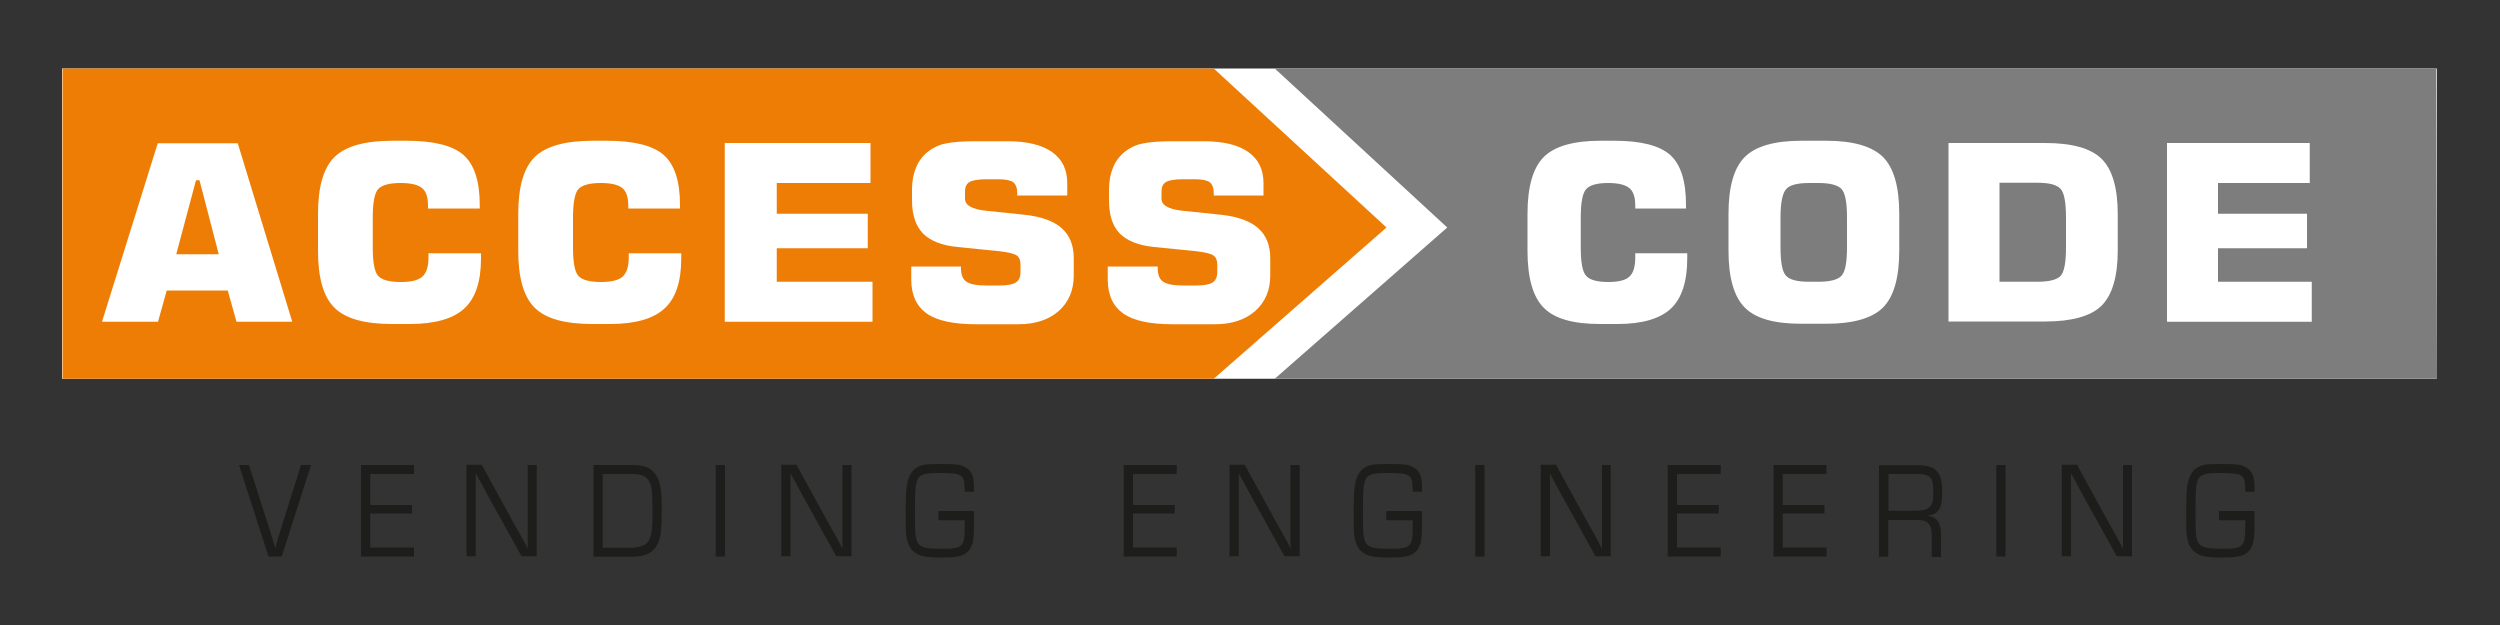 <svg xmlns="http://www.w3.org/2000/svg" xmlns:xlink="http://www.w3.org/1999/xlink" id="Livello_1" x="0px" y="0px" width="1000px" height="250px" viewBox="0 0 1000 250" style="enable-background:new 0 0 1000 250;" xml:space="preserve"><rect x="0" y="0" width="1000" height="250" fill="#333333" stroke="none"/><style type="text/css">	.st0{clip-path:url(#SVGID_00000083800908532688085020000005052091570539939995_);fill:#1D1D1B;}	.st1{fill:#FFFFFF;}	.st2{fill:#ED7D05;}	.st3{fill:#7D7D7D;}	.st4{clip-path:url(#SVGID_00000000222523820299525520000015261896811715591305_);fill:#FFFFFF;}	.st5{clip-path:url(#SVGID_00000010276101653195473870000017268031999735681457_);fill:#FFFFFF;}</style><g>	<defs>		<rect id="SVGID_1_" x="24.8" y="27.4" width="950" height="195.6"></rect>	</defs>	<clipPath id="SVGID_00000008138287232457499410000016082003283906104961_">		<use xlink:href="#SVGID_1_" style="overflow:visible;"></use>	</clipPath>	<path style="clip-path:url(#SVGID_00000008138287232457499410000016082003283906104961_);fill:#1D1D1B;" d="M887.6,204.5v3.6h10.5  c0,0.9,0,1.8,0,2.1c0,8.6-0.7,9.3-9.1,9.3c-6.9,0-8.9-0.6-9.9-2.9c-0.8-1.8-0.9-3.2-0.9-12.8c0-7.5,0.2-9.9,0.9-11.7  c0.9-2.3,2.8-2.9,8.5-2.9c9.9,0,10.4,0.4,10.5,7.5h3.7c0-2.7,0-3.5-0.2-4.8c-0.3-1.9-1.2-3.6-2.5-4.5c-2.3-1.6-3.6-1.8-11-1.8  c-3,0-5.1,0.1-6.2,0.3c-2.8,0.6-4.7,1.9-5.8,4.3c-1.2,2.7-1.6,5.5-1.6,12.1v1.5c0,7.1,0,7.5,0.1,9.1c0.1,3.1,1.2,6,2.7,7.4  c2.3,2.1,4.6,2.7,11.1,2.7c4.2,0,6.8-0.2,8.2-0.7c1.9-0.7,3.2-1.8,4-3.4c1-2,1.2-3.8,1.2-10.5c0-2.3,0-2.4-0.1-4H887.6z M852.9,186  h-3.7v27.8v2.7v1.4l0,1.4h-0.1l-1.5-2.9l-1.6-2.9l-3.2-5.7l-12-21.9h-6.1v36.6h3.7V195v-2.7v-1.4l0-1.4h0.1l1.1,2l1.1,2l2.2,4.1  l13.8,24.9h6.1V186z M802.2,186h-3.7v36.6h3.7V186z M755.4,204.4v-14.8h12c2.6,0,4.3,0.6,5,1.8c0.7,1,0.9,2.6,0.9,6.4  c0,4.9-1.7,6.5-7.2,6.5H755.4z M751.6,222.7h3.7V208h11.2c4.5-0.2,6.3,1.7,6.2,6.4v8.4h3.7v-9.3c0-4.3-1.8-6.9-5.2-7.1v-0.1  c4.4-0.8,5.7-3,5.7-9.7c0-7.7-2.6-10.5-9.6-10.5h-15.7V222.7z M713.1,189.6h17.5V186h-21.2v36.6h21.2v-3.6h-17.5v-13.6h16.7V202  h-16.7V189.6z M670.8,189.6h17.5V186h-21.2v36.6h21.2v-3.6h-17.5v-13.6h16.7V202h-16.7V189.6z M644.5,186h-3.7v27.8v2.7v1.4l0,1.4  h-0.1l-1.5-2.9l-1.6-2.9l-3.2-5.7l-12-21.9h-6.1v36.6h3.7V195v-2.7v-1.4l-0.1-1.4h0.1l1.1,2l1.1,2l2.2,4.1l13.8,24.9h6.1V186z   M593.8,186h-3.7v36.6h3.7V186z M554.5,204.5v3.6H565c0.1,0.9,0.1,1.8,0.1,2.1c0,8.6-0.7,9.3-9.1,9.3c-6.9,0-8.9-0.6-9.9-2.9  c-0.8-1.8-0.9-3.2-0.9-12.8c0-7.5,0.2-9.9,0.9-11.7c0.9-2.3,2.8-2.9,8.5-2.9c9.9,0,10.4,0.4,10.5,7.5h3.7c0-2.7,0-3.5-0.2-4.8  c-0.3-1.9-1.2-3.6-2.5-4.5c-2.3-1.6-3.6-1.8-11-1.8c-3,0-5.1,0.1-6.2,0.3c-2.8,0.6-4.7,1.9-5.8,4.3c-1.2,2.7-1.6,5.5-1.6,12.1v1.5  c0,7.1,0,7.5,0.1,9.1c0.1,3.1,1.2,6,2.7,7.4c2.3,2.1,4.6,2.7,11.1,2.7c4.2,0,6.8-0.2,8.2-0.7c1.9-0.7,3.2-1.8,4-3.4  c1-2,1.2-3.8,1.2-10.5c0-2.3,0-2.4-0.1-4H554.5z M519.9,186h-3.7v27.8v2.7v1.4l0.1,1.4h-0.1l-1.5-2.9l-1.6-2.9l-3.2-5.7l-12-21.9  h-6.1v36.6h3.7V195v-2.7v-1.4l0-1.4h0.1l1.1,2l1.1,2l2.2,4.1l13.8,24.9h6.1V186z M453.2,189.6h17.5V186h-21.2v36.6h21.2v-3.6h-17.5  v-13.6h16.7V202h-16.7V189.6z M375.4,204.5v3.6h10.5c0,0.9,0,1.8,0,2.1c0,8.6-0.7,9.3-9.1,9.3c-6.9,0-8.9-0.6-9.9-2.9  c-0.8-1.8-0.9-3.2-0.9-12.8c0-7.5,0.2-9.9,0.9-11.7c0.9-2.3,2.8-2.9,8.5-2.9c9.9,0,10.4,0.4,10.5,7.5h3.7c0-2.7-0.1-3.5-0.2-4.8  c-0.3-1.9-1.2-3.6-2.5-4.5c-2.3-1.6-3.6-1.8-11-1.8c-3,0-5.1,0.1-6.2,0.3c-2.8,0.6-4.7,1.9-5.8,4.3c-1.2,2.7-1.6,5.5-1.6,12.1v1.5  c0,7.1,0,7.5,0.1,9.1c0.1,3.1,1.2,6,2.7,7.4c2.3,2.1,4.6,2.7,11.1,2.7c4.2,0,6.8-0.2,8.2-0.7c1.9-0.7,3.2-1.8,4-3.4  c1-2,1.2-3.8,1.2-10.5c0-2.3,0-2.4-0.1-4H375.4z M340.7,186H337v27.8v2.7v1.4l0,1.4h-0.1l-1.5-2.9l-1.6-2.9l-3.2-5.7l-12-21.9h-6.1  v36.6h3.7V195v-2.7v-1.4l0-1.4h0.1l1.1,2l1.1,2l2.2,4.1l13.8,24.9h6.1V186z M290,186h-3.7v36.6h3.7V186z M241.1,219.1v-29.5h11.5  c3.6,0,5.5,0.7,6.7,2.4c1.4,2.1,1.7,4.2,1.7,13.1c0,7-0.4,9.7-1.9,11.7c-1.1,1.5-3.7,2.3-7.3,2.3H241.1z M237.4,222.7h16.2  c0.9,0,2.4-0.2,3.9-0.6c2.7-0.7,4.4-2.1,5.6-4.7c1.3-2.6,1.6-5.7,1.6-14.6c0-7.5-0.7-10.8-2.9-13.6c-1.8-2.3-4.5-3.2-9.2-3.2h-15.2  V222.7z M214.8,186h-3.7v27.8v2.7v1.4l0,1.4H211l-1.5-2.9l-1.6-2.9l-3.2-5.7l-12-21.9h-6.1v36.6h3.7V195v-2.7v-1.4l0-1.4h0.1l1.1,2  l1.1,2l2.2,4.1l13.8,24.9h6.1V186z M148.1,189.6h17.5V186h-21.2v36.6h21.2v-3.6h-17.5v-13.6h16.7V202h-16.7V189.6z M120.4,186  l-8.7,27.7c-0.7,2.4-1.1,3.6-1.6,5.6h0c-0.3-1.2-0.3-1.3-0.6-2c-0.3-1.3-0.7-2.5-1.1-3.7L99.6,186h-4l11.8,36.6h5.3l11.7-36.6  H120.4z"></path></g><rect x="24.8" y="27.4" class="st1" width="949.9" height="124.1"></rect><polygon class="st2" points="25,27.4 25,151.5 485.5,151.5 554.6,91 485.5,27.4 "></polygon><polygon class="st3" points="509.9,27.4 578.9,91 509.9,151.5 974.8,151.5 974.4,27.4 "></polygon><path class="st1" d="M70.5,101.7h17l-7.7-29.6h-1.4L70.5,101.7z M40.8,128.7l22.3-71.4h32l21.8,71.4H94.6l-3.5-12.5H66.7l-3.5,12.5 H40.8z"></path><g>	<defs>		<rect id="SVGID_00000052103822988915389890000005072404763840417413_" x="24.8" y="27.4" width="950" height="195.6"></rect>	</defs>	<clipPath id="SVGID_00000044898334728657277870000007899089425806907032_">		<use xlink:href="#SVGID_00000052103822988915389890000005072404763840417413_" style="overflow:visible;"></use>	</clipPath>	<path style="clip-path:url(#SVGID_00000044898334728657277870000007899089425806907032_);fill:#FFFFFF;" d="M192.4,101.2v2.1  c0,9.3-2.2,16-6.7,20.1c-4.4,4.1-11.7,6.2-21.8,6.2h-7c-11,0-18.7-2.1-23.1-6.5c-4.4-4.3-6.6-11.9-6.6-22.7V85.5  c0-10.8,2.2-18.4,6.6-22.7c4.4-4.3,12.1-6.5,23.1-6.5h5.7c10.9,0,18.5,1.9,22.8,5.7c4.3,3.8,6.5,10.4,6.5,20v1.4h-20.7v-1.3  c0-3.3-0.8-5.6-2.4-6.9c-1.6-1.3-4.5-2-8.5-2c-4.5,0-7.5,0.8-9,2.4c-1.5,1.6-2.2,5.5-2.2,11.6v11.7c0,6.1,0.7,9.9,2.2,11.5  c1.5,1.6,4.5,2.4,9,2.4c4.2,0,7.1-0.7,8.7-2.2c1.6-1.5,2.4-4,2.4-7.7v-1.6H192.4z"></path>	<path style="clip-path:url(#SVGID_00000044898334728657277870000007899089425806907032_);fill:#FFFFFF;" d="M272.5,101.2v2.1  c0,9.3-2.2,16-6.7,20.1c-4.4,4.1-11.7,6.2-21.8,6.2h-7c-11,0-18.7-2.1-23.1-6.5c-4.4-4.3-6.6-11.9-6.6-22.7V85.5  c0-10.8,2.2-18.4,6.6-22.7c4.4-4.3,12.1-6.5,23.1-6.5h5.7c10.9,0,18.5,1.9,22.8,5.7c4.3,3.8,6.5,10.4,6.5,20v1.4h-20.7v-1.3  c0-3.3-0.8-5.6-2.4-6.9c-1.6-1.3-4.5-2-8.5-2c-4.5,0-7.5,0.8-9,2.4c-1.5,1.6-2.2,5.5-2.2,11.6v11.7c0,6.1,0.7,9.9,2.2,11.5  c1.5,1.6,4.5,2.4,9,2.4c4.2,0,7.1-0.7,8.7-2.2c1.6-1.5,2.4-4,2.4-7.7v-1.6H272.5z"></path></g><polygon class="st1" points="289.9,128.7 289.9,57.2 348.2,57.2 348.2,73.2 310.7,73.2 310.7,85.5 347.1,85.5 347.1,99.3  310.7,99.3 310.7,112.7 349,112.7 349,128.7 "></polygon><g>	<defs>		<rect id="SVGID_00000104699640816186314810000018421711192278218156_" x="24.8" y="27.4" width="950" height="195.6"></rect>	</defs>	<clipPath id="SVGID_00000165194244390380311990000001533319265521071512_">		<use xlink:href="#SVGID_00000104699640816186314810000018421711192278218156_" style="overflow:visible;"></use>	</clipPath>	<path style="clip-path:url(#SVGID_00000165194244390380311990000001533319265521071512_);fill:#FFFFFF;" d="M364.5,106.6h19.9v0.7  c0,2.6,0.7,4.4,2.2,5.4c1.5,1,4.1,1.5,7.9,1.5h5.2c3.2,0,5.4-0.4,6.6-1.2c1.3-0.8,1.9-2.2,1.9-4.1v-3.1c0-1.7-0.5-2.9-1.5-3.6  c-1-0.7-3.3-1.3-6.8-1.7l-16.9-1.7c-6.3-0.6-10.9-2.5-13.8-5.4c-2.9-3-4.4-7.4-4.4-13.3v-4.4c0-3.3,0.6-6.3,1.7-8.9  c1.1-2.6,2.8-4.7,5-6.4c1.9-1.4,4.1-2.5,6.8-3c2.7-0.6,6.7-0.9,12-0.9H403c7.7,0,13.7,1.4,17.8,4.3c4.1,2.9,6.1,7,6.1,12.5v4.9h-20  v-0.8c0-2.1-0.5-3.6-1.6-4.5c-1.1-0.8-3.1-1.2-5.9-1.2h-4.8c-3.3,0-5.6,0.4-6.8,1.1c-1.2,0.7-1.8,2-1.8,3.7v3  c0,2.6,2.8,4.2,8.4,4.8l15.4,1.6c6.6,0.7,11.6,2.5,14.8,5.3c3.3,2.9,4.9,6.9,4.9,12.1v6.9c0,5.9-2,10.6-6,14.2  c-4,3.5-9.4,5.3-16.1,5.3h-16.9c-9.1,0-15.7-1.4-19.8-4.3c-4.1-2.9-6.2-7.4-6.2-13.7V106.6z"></path>	<path style="clip-path:url(#SVGID_00000165194244390380311990000001533319265521071512_);fill:#FFFFFF;" d="M443.2,106.6h19.9v0.7  c0,2.6,0.7,4.4,2.2,5.4c1.5,1,4.1,1.5,7.9,1.5h5.2c3.2,0,5.4-0.4,6.6-1.2c1.3-0.8,1.9-2.2,1.9-4.1v-3.1c0-1.7-0.5-2.9-1.5-3.6  c-1-0.7-3.3-1.3-6.8-1.7l-16.9-1.7c-6.3-0.6-10.9-2.5-13.8-5.4c-2.9-3-4.3-7.4-4.3-13.3v-4.4c0-3.3,0.6-6.3,1.7-8.9  c1.1-2.6,2.8-4.7,5-6.4c1.9-1.4,4.1-2.5,6.8-3c2.7-0.6,6.7-0.9,12-0.9h12.4c7.7,0,13.7,1.4,17.8,4.3c4.1,2.9,6.1,7,6.1,12.5v4.9  h-19.9v-0.8c0-2.1-0.5-3.6-1.6-4.5c-1.1-0.8-3.1-1.2-5.9-1.2h-4.8c-3.3,0-5.6,0.4-6.8,1.1c-1.2,0.7-1.8,2-1.8,3.7v3  c0,2.6,2.8,4.2,8.4,4.8l15.4,1.6c6.6,0.7,11.6,2.5,14.8,5.3c3.3,2.9,4.9,6.9,4.9,12.1v6.9c0,5.9-2,10.6-6,14.2  c-4,3.5-9.4,5.3-16.1,5.3h-16.9c-9.1,0-15.7-1.4-19.8-4.3c-4.1-2.9-6.2-7.4-6.2-13.7V106.6z"></path>	<path style="clip-path:url(#SVGID_00000165194244390380311990000001533319265521071512_);fill:#FFFFFF;" d="M674.9,101.2v2.1  c0,9.3-2.2,16-6.5,20.1c-4.4,4.1-11.5,6.2-21.4,6.2h-6.9c-10.8,0-18.3-2.1-22.6-6.5c-4.3-4.3-6.5-11.9-6.5-22.7V85.5  c0-10.8,2.2-18.4,6.5-22.7c4.3-4.3,11.9-6.5,22.6-6.5h5.6c10.7,0,18.1,1.9,22.4,5.7c4.2,3.8,6.3,10.4,6.3,20v1.4h-20.3v-1.3  c0-3.3-0.8-5.6-2.4-6.9c-1.6-1.3-4.4-2-8.4-2c-4.4,0-7.3,0.8-8.8,2.4c-1.5,1.6-2.2,5.5-2.2,11.6v11.7c0,6.1,0.7,9.9,2.2,11.5  c1.5,1.6,4.4,2.4,8.8,2.4c4.1,0,7-0.7,8.5-2.2c1.6-1.5,2.3-4,2.3-7.7v-1.6H674.9z"></path>	<path style="clip-path:url(#SVGID_00000165194244390380311990000001533319265521071512_);fill:#FFFFFF;" d="M712.2,87.1v11.7  c0,6.1,0.7,9.9,2.2,11.5c1.5,1.6,4.5,2.4,9.2,2.4h3.8c4.7,0,7.7-0.8,9.2-2.4c1.5-1.6,2.2-5.4,2.2-11.5V87.1c0-6.1-0.7-9.9-2.2-11.5  c-1.5-1.6-4.6-2.4-9.2-2.4h-3.8c-4.6,0-7.7,0.8-9.1,2.4C713,77.2,712.2,81,712.2,87.1 M691.4,85.5c0-10.8,2.2-18.4,6.5-22.7  c4.3-4.3,11.9-6.5,22.6-6.5h10c10.8,0,18.3,2.2,22.7,6.5c4.3,4.3,6.5,11.9,6.5,22.7v14.8c0,10.8-2.2,18.4-6.5,22.7  c-4.3,4.3-11.9,6.5-22.7,6.5h-10c-10.8,0-18.3-2.1-22.6-6.5c-4.3-4.3-6.5-11.9-6.5-22.7V85.5z"></path>	<path style="clip-path:url(#SVGID_00000165194244390380311990000001533319265521071512_);fill:#FFFFFF;" d="M799.8,112.7h15.2  c4.7,0,7.7-0.8,9.2-2.3c1.5-1.6,2.2-5.4,2.2-11.5V87.1c0-6.1-0.7-10-2.2-11.6c-1.5-1.6-4.5-2.4-9.2-2.4h-15.2V112.7z M779.4,128.7  V57.2H818c10.8,0,18.3,2.1,22.6,6.3c4.3,4.2,6.5,11.6,6.5,22.2v14.4c0,10.6-2.2,17.9-6.5,22.2c-4.3,4.2-11.9,6.3-22.6,6.3H779.4z"></path></g><polygon class="st1" points="866.8,128.7 866.8,57.2 923.9,57.2 923.9,73.2 887.2,73.2 887.2,85.5 922.8,85.5 922.8,99.3  887.2,99.3 887.2,112.7 924.7,112.7 924.7,128.7 "></polygon></svg>